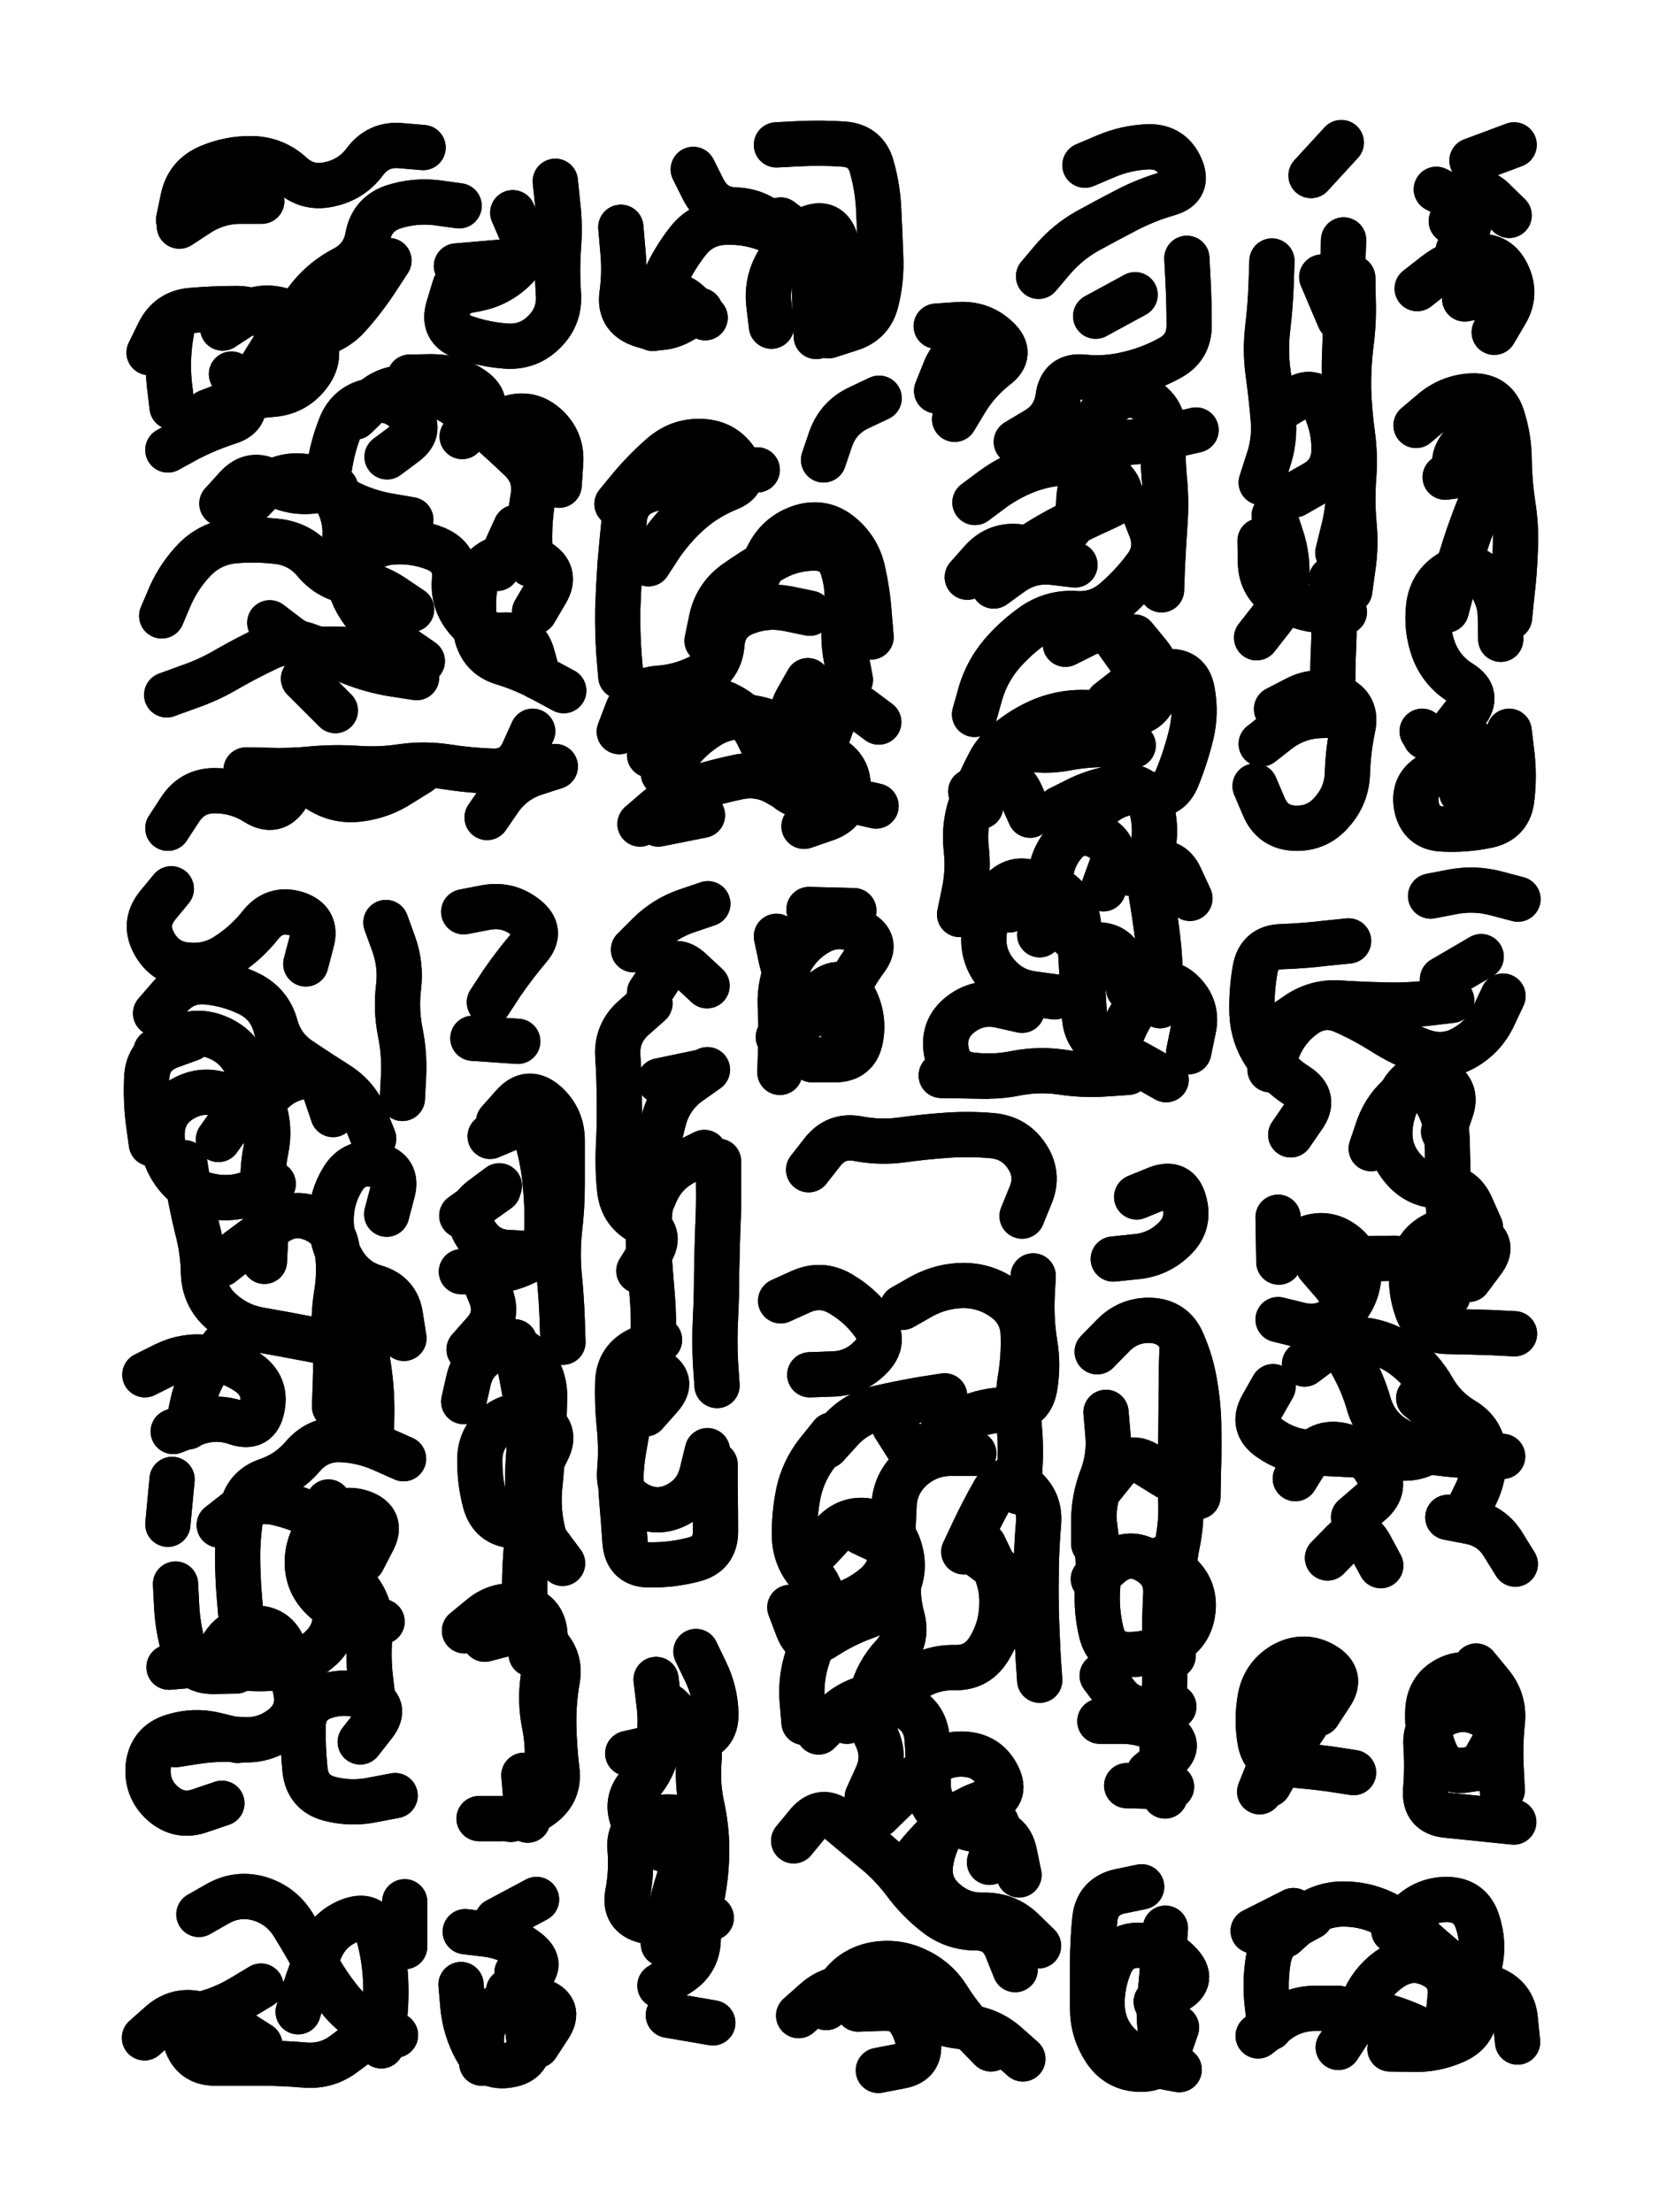 <svg xmlns="http://www.w3.org/2000/svg" viewBox="0 0 4329 5772"><title>Infinite Scribble #860</title><defs><filter id="piece_860_3_4_filter" x="-100" y="-100" width="4529" height="5972" filterUnits="userSpaceOnUse"><feGaussianBlur in="SourceGraphic" result="lineShape_1" stdDeviation="5900e-3"/><feColorMatrix in="lineShape_1" result="lineShape" type="matrix" values="1 0 0 0 0  0 1 0 0 0  0 0 1 0 0  0 0 0 7080e-3 -3540e-3"/><feGaussianBlur in="lineShape" result="shrank_blurred" stdDeviation="16000e-3"/><feColorMatrix in="shrank_blurred" result="shrank" type="matrix" values="1 0 0 0 0 0 1 0 0 0 0 0 1 0 0 0 0 0 15800e-3 -10800e-3"/><feColorMatrix in="lineShape" result="border_filled" type="matrix" values="0.5 0 0 0 -0.15  0 0.5 0 0 -0.15  0 0 0.5 0 -0.15  0 0 0 1 0"/><feComposite in="border_filled" in2="shrank" result="border" operator="out"/><feColorMatrix in="lineShape" result="shapes_linestyle" type="matrix" values="1 0 0 0 0  0 1 0 0 0  0 0 1 0 0  0 0 0 1 0"/><feComposite in="shapes_linestyle" in2="shrank" result="shapes_linestyle_cropped" operator="in"/><feComposite in="border" in2="shapes_linestyle_cropped" result="shapes" operator="over"/></filter><filter id="piece_860_3_4_shadow" x="-100" y="-100" width="4529" height="5972" filterUnits="userSpaceOnUse"><feColorMatrix in="SourceGraphic" result="result_blackened" type="matrix" values="0 0 0 0 0  0 0 0 0 0  0 0 0 0 0  0 0 0 0.8 0"/><feGaussianBlur in="result_blackened" result="result_blurred" stdDeviation="35400e-3"/><feComposite in="SourceGraphic" in2="result_blurred" result="result" operator="over"/></filter><filter id="piece_860_3_4_overall" x="-100" y="-100" width="4529" height="5972" filterUnits="userSpaceOnUse"><feTurbulence result="background_texture_bumps" type="fractalNoise" baseFrequency="62e-3" numOctaves="3"/><feDiffuseLighting in="background_texture_bumps" result="background_texture" surfaceScale="1" diffuseConstant="2" lighting-color="#555"><feDistantLight azimuth="225" elevation="20"/></feDiffuseLighting><feMorphology in="SourceGraphic" result="background_glow_1_thicken" operator="dilate" radius="23850e-3"/><feColorMatrix in="background_glow_1_thicken" result="background_glow_1_thicken_colored" type="matrix" values="0 0 0 0 0  0 0 0 0 0  0 0 0 0 0  0 0 0 1 0"/><feGaussianBlur in="background_glow_1_thicken_colored" result="background_glow_1" stdDeviation="63600e-3"/><feMorphology in="SourceGraphic" result="background_glow_2_thicken" operator="dilate" radius="0"/><feColorMatrix in="background_glow_2_thicken" result="background_glow_2_thicken_colored" type="matrix" values="0 0 0 0 0  0 0 0 0 0  0 0 0 0 0  0 0 0 0 0"/><feGaussianBlur in="background_glow_2_thicken_colored" result="background_glow_2" stdDeviation="0"/><feComposite in="background_glow_1" in2="background_glow_2" result="background_glow" operator="out"/><feBlend in="background_glow" in2="background_texture" result="background_merged" mode="normal"/><feColorMatrix in="background_merged" result="background" type="matrix" values="0.2 0 0 0 0  0 0.2 0 0 0  0 0 0.2 0 0  0 0 0 1 0"/></filter><clipPath id="piece_860_3_4_clip"><rect x="0" y="0" width="4329" height="5772"/></clipPath><g id="layer_3" filter="url(#piece_860_3_4_filter)" stroke-width="118" stroke-linecap="round" fill="none"><path d="M 1395 1596 Q 1395 1596 1425 1545 Q 1455 1495 1404 1465 Q 1354 1436 1299 1458 Q 1245 1480 1238 1538 Q 1231 1597 1243 1654 Q 1256 1712 1312 1729 Q 1368 1746 1419 1774 L 1471 1802 M 389 920 Q 389 920 415 867 Q 441 815 499 810 Q 558 805 616 805 Q 675 805 717 846 Q 759 887 816 876 Q 874 866 912 822 Q 951 778 983 729 L 1015 680 M 1270 1114 Q 1270 1114 1324 1093 Q 1379 1072 1423 1110 Q 1467 1149 1463 1207 L 1459 1266 M 1010 1192 Q 1010 1192 1057 1157 Q 1104 1122 1065 1078 Q 1026 1035 968 1046 Q 911 1057 889 1111 Q 867 1166 859 1224 Q 852 1282 904 1309 Q 956 1336 1014 1346 L 1072 1356 M 438 1174 Q 438 1174 489 1146 Q 541 1119 597 1101 Q 653 1083 628 1029 L 604 976 M 422 1607 Q 422 1607 445 1553 Q 469 1500 510 1458 Q 552 1417 610 1411 Q 669 1406 727 1413 Q 785 1421 822 1466 Q 860 1511 918 1518 Q 977 1525 1025 1557 L 1074 1590 M 1271 2133 Q 1271 2133 1304 2085 Q 1338 2037 1393 2018 L 1449 2000 M 438 2161 Q 438 2161 470 2112 Q 502 2063 560 2063 Q 619 2063 668 2094 Q 718 2126 749 2076 Q 781 2027 829 2059 Q 878 2092 936 2085 Q 995 2078 1044 2046 L 1094 2015 M 466 574 Q 466 574 478 516 Q 491 459 545 436 Q 599 413 657 414 Q 716 415 759 454 Q 802 494 859 481 Q 917 469 952 422 Q 987 375 1045 380 L 1104 385 M 435 1813 Q 435 1813 490 1793 Q 546 1774 596 1744 Q 647 1715 700 1690 Q 753 1665 807 1686 Q 862 1707 916 1728 Q 971 1750 1029 1759 L 1087 1768 M 1449 473 Q 1449 473 1455 531 Q 1462 590 1457 648 Q 1453 707 1457 765 Q 1462 824 1421 865 Q 1380 907 1321 903 Q 1263 899 1208 879 Q 1153 859 1170 803 L 1187 747" stroke="hsl(202,100%,52%)"/><path d="M 2026 378 Q 2026 378 2084 375 Q 2143 372 2201 376 Q 2260 380 2275 436 Q 2291 493 2293 551 Q 2296 610 2298 668 Q 2301 727 2287 784 Q 2274 841 2218 858 L 2162 876 M 1809 442 Q 1809 442 1835 494 Q 1862 547 1920 548 Q 1979 550 2020 592 Q 2061 634 2030 684 Q 2000 734 2006 792 L 2013 851 M 1704 857 Q 1704 857 1728 804 Q 1753 751 1796 790 L 1840 829" stroke="hsl(102,100%,58%)"/><path d="M 2543 1864 Q 2543 1864 2559 1807 Q 2576 1751 2614 1706 Q 2652 1662 2700 1629 Q 2749 1597 2807 1601 Q 2866 1605 2910 1566 Q 2954 1528 2989 1481 Q 3024 1435 3003 1380 L 2982 1326 M 2911 2736 Q 2911 2736 2934 2682 Q 2958 2629 3000 2588 Q 3042 2548 3084 2588 Q 3127 2629 3114 2686 L 3102 2744 M 2710 721 Q 2710 721 2748 676 Q 2786 632 2837 603 Q 2888 575 2940 548 Q 2992 521 3048 505 Q 3105 489 3080 435 Q 3056 382 2997 383 Q 2939 385 2885 408 L 2831 431 M 2946 2278 Q 2946 2278 3001 2257 Q 3056 2237 3080 2290 L 3105 2344 M 2713 2439 Q 2713 2439 2733 2384 Q 2753 2329 2699 2306 Q 2645 2284 2609 2330 Q 2574 2377 2568 2435 Q 2562 2494 2599 2539 Q 2636 2585 2694 2593 L 2752 2601 M 3121 1122 Q 3121 1122 3064 1135 Q 3007 1149 2948 1154 Q 2890 1159 2853 1204 Q 2817 1250 2815 1308 Q 2814 1367 2766 1401 Q 2719 1436 2661 1427 Q 2603 1419 2563 1462 L 2524 1506 M 3097 674 Q 3097 674 3100 732 Q 3103 791 3103 849 Q 3103 908 3051 935 Q 3000 963 2943 976 Q 2886 990 2827 984 Q 2769 978 2761 1036 Q 2753 1094 2702 1123 L 2652 1153 M 2892 1832 Q 2892 1832 2938 1796 Q 2984 1760 3042 1753 Q 3101 1746 3111 1803 Q 3122 1861 3108 1918 Q 3094 1975 3072 2029 Q 3050 2084 2993 2071 Q 2936 2058 2888 2091 L 2840 2124 M 2444 1020 Q 2444 1020 2466 965 Q 2488 911 2546 905 L 2605 900 M 2533 2065 Q 2533 2065 2587 2042 Q 2641 2020 2664 2073 L 2688 2127" stroke="hsl(68,100%,62%)"/><path d="M 3331 1850 Q 3331 1850 3383 1823 Q 3435 1796 3489 1819 Q 3543 1842 3530 1899 Q 3518 1957 3516 2015 Q 3515 2074 3476 2118 Q 3438 2163 3379 2161 Q 3321 2159 3298 2105 L 3275 2051 M 3530 725 Q 3530 725 3531 783 Q 3533 842 3525 900 Q 3518 958 3519 1016 Q 3521 1075 3529 1133 Q 3537 1191 3532 1249 Q 3528 1308 3533 1366 Q 3539 1425 3530 1483 L 3522 1541 M 3421 458 L 3500 372 M 3325 1345 Q 3325 1345 3343 1400 Q 3362 1456 3357 1514 Q 3352 1573 3315 1618 L 3279 1664" stroke="hsl(42,100%,67%)"/><path d="M 3841 419 L 3951 378 M 3698 753 Q 3698 753 3744 717 Q 3790 681 3848 671 Q 3906 661 3932 713 Q 3959 766 3929 816 L 3899 867" stroke="hsl(24,100%,71%)"/><path d="M 2149 1200 Q 2149 1200 2168 1144 Q 2188 1089 2241 1064 L 2294 1039 M 2158 1924 Q 2158 1924 2178 1869 Q 2199 1814 2246 1849 L 2293 1884 M 1980 1496 Q 1980 1496 2007 1444 Q 2035 1393 2091 1375 Q 2147 1358 2192 1394 Q 2238 1431 2251 1488 Q 2264 1545 2268 1603 L 2273 1662 M 1692 1471 Q 1692 1471 1724 1422 Q 1757 1374 1801 1335 Q 1845 1297 1899 1275 Q 1954 1254 1922 1204 Q 1891 1155 1832 1152 Q 1774 1149 1729 1187 Q 1685 1225 1647 1270 L 1610 1315 M 1695 1970 Q 1695 1970 1719 1916 Q 1743 1863 1796 1838 Q 1850 1814 1902 1841 Q 1954 1868 1979 1920 Q 2005 1973 2030 2026 Q 2055 2079 2113 2078 Q 2172 2077 2229 2090 L 2286 2103 M 1718 2150 L 1833 2127" stroke="hsl(135,100%,56%)"/><path d="M 3938 1908 Q 3938 1908 3945 1966 Q 3952 2025 3945 2083 Q 3939 2142 3881 2154 Q 3824 2166 3765 2163 Q 3707 2161 3696 2103 Q 3686 2046 3738 2020 Q 3791 1994 3751 1951 L 3711 1908 M 3695 1110 Q 3695 1110 3740 1072 Q 3785 1035 3843 1033 Q 3902 1032 3920 1088 Q 3938 1144 3938 1202 Q 3939 1261 3948 1319 Q 3957 1377 3954 1435 Q 3952 1494 3945 1552 L 3939 1611" stroke="hsl(34,100%,71%)"/><path d="M 1009 3168 Q 1009 3168 1024 3111 Q 1040 3055 983 3040 Q 926 3026 895 3075 Q 864 3125 864 3183 Q 864 3242 894 3292 Q 924 3343 980 3359 Q 1037 3376 1045 3434 L 1054 3492 M 1007 2407 Q 1007 2407 1027 2462 Q 1047 2517 1040 2575 Q 1033 2634 1044 2691 Q 1056 2749 1053 2807 L 1050 2866 M 940 4545 Q 940 4545 976 4499 Q 1012 4453 958 4430 Q 904 4408 848 4426 Q 793 4444 791 4502 Q 790 4561 796 4619 Q 803 4678 859 4693 Q 916 4708 973 4696 L 1031 4685 M 407 2743 Q 407 2743 457 2713 Q 508 2684 563 2705 Q 618 2726 643 2779 Q 668 2832 687 2887 Q 706 2943 694 3000 Q 682 3058 689 3116 Q 696 3174 693 3232 L 690 3291 M 946 4071 Q 946 4071 973 4019 Q 1000 3967 945 3947 Q 890 3928 848 3969 Q 806 4010 802 4068 Q 799 4127 840 4168 Q 882 4210 939 4220 L 997 4231 M 1053 3806 Q 1053 3806 999 3782 Q 946 3758 887 3756 Q 829 3755 791 3799 Q 753 3844 697 3863 Q 642 3882 631 3939 Q 621 3997 620 4055 Q 620 4114 625 4172 L 630 4231 M 458 4133 Q 458 4133 461 4191 Q 464 4250 481 4306 Q 499 4362 557 4361 L 616 4360 M 579 4705 Q 579 4705 523 4724 Q 468 4744 424 4705 Q 381 4666 387 4607 Q 394 4549 450 4531 Q 506 4513 563 4527 L 620 4541 M 449 3860 L 438 3977 M 482 3034 Q 482 3034 491 3092 Q 501 3150 515 3207 Q 530 3264 531 3322 Q 533 3381 576 3420 Q 620 3460 678 3470 Q 736 3480 793 3491 L 851 3502 M 798 2515 Q 798 2515 813 2458 Q 829 2402 773 2384 Q 717 2367 680 2413 Q 644 2459 595 2491 Q 547 2524 488 2518 Q 430 2513 402 2461 Q 374 2410 410 2364 L 447 2319" stroke="hsl(249,100%,58%)"/><path d="M 1402 3837 Q 1402 3837 1428 3784 Q 1455 3732 1402 3706 Q 1350 3680 1302 3713 Q 1254 3747 1252 3805 Q 1251 3864 1266 3920 Q 1282 3977 1340 3981 Q 1399 3985 1433 4032 L 1468 4079 M 1301 2927 Q 1301 2927 1340 2883 Q 1379 2840 1423 2878 Q 1467 2917 1467 2975 Q 1467 3034 1467 3092 Q 1467 3151 1460 3209 Q 1454 3268 1459 3326 Q 1465 3385 1467 3443 L 1469 3502 M 1265 4277 Q 1265 4277 1322 4262 Q 1379 4248 1422 4287 Q 1465 4327 1454 4384 Q 1444 4442 1445 4500 Q 1446 4559 1453 4617 Q 1461 4675 1414 4710 Q 1367 4745 1308 4745 L 1250 4745 M 1258 3325 Q 1258 3325 1280 3379 Q 1302 3434 1263 3477 L 1224 3521 M 1300 3104 L 1205 3172 M 1277 2615 Q 1277 2615 1309 2566 Q 1342 2518 1380 2473 Q 1418 2429 1371 2393 Q 1325 2357 1267 2368 L 1210 2379" stroke="hsl(220,100%,58%)"/><path d="M 1866 3821 Q 1866 3821 1866 3879 Q 1867 3938 1867 3996 Q 1867 4055 1810 4069 Q 1753 4084 1694 4083 Q 1636 4083 1631 4024 Q 1627 3966 1622 3907 Q 1617 3849 1626 3791 L 1636 3733 M 1875 3030 Q 1875 3030 1875 3088 Q 1876 3147 1873 3205 Q 1871 3264 1870 3322 Q 1870 3381 1867 3439 Q 1864 3498 1867 3556 L 1871 3615 M 1846 2791 Q 1846 2791 1798 2825 Q 1751 2859 1734 2915 Q 1718 2972 1711 3030 Q 1704 3089 1697 3147 Q 1690 3206 1693 3264 Q 1697 3323 1702 3381 Q 1707 3440 1704 3498 L 1702 3557 M 1653 2478 Q 1653 2478 1694 2437 Q 1736 2396 1791 2377 L 1847 2358" stroke="hsl(195,100%,56%)"/><path d="M 2184 2662 Q 2184 2662 2203 2606 Q 2223 2551 2258 2504 Q 2294 2458 2242 2431 Q 2190 2404 2138 2431 Q 2087 2459 2060 2511 Q 2034 2564 2036 2622 Q 2039 2681 2037 2739 L 2035 2798" stroke="hsl(147,100%,56%)"/><path d="M 3833 3338 Q 3833 3338 3868 3291 Q 3904 3245 3851 3220 Q 3798 3195 3745 3221 Q 3693 3247 3685 3305 Q 3678 3363 3698 3418 Q 3718 3473 3776 3474 Q 3835 3475 3893 3477 L 3952 3480 M 3314 2791 Q 3314 2791 3335 2736 Q 3357 2682 3405 2648 Q 3453 2615 3506 2638 Q 3560 2662 3609 2693 Q 3659 2725 3714 2744 Q 3770 2763 3821 2734 Q 3872 2705 3897 2652 L 3922 2599 M 3440 3302 Q 3440 3302 3478 3346 Q 3517 3390 3508 3448 Q 3499 3506 3527 3557 Q 3556 3608 3572 3664 Q 3589 3721 3638 3752 Q 3688 3783 3746 3790 Q 3804 3798 3862 3799 L 3921 3800 M 3778 3959 Q 3778 3959 3835 3970 Q 3893 3981 3923 4031 L 3954 4081 M 3464 4065 Q 3464 4065 3505 4023 Q 3547 3982 3575 4033 L 3603 4085 M 3733 2338 Q 3733 2338 3790 2327 Q 3848 2316 3904 2331 L 3961 2346" stroke="hsl(55,100%,67%)"/><path d="M 2515 4049 Q 2515 4049 2540 3996 Q 2565 3943 2594 3892 Q 2624 3842 2669 3879 Q 2715 3916 2710 3974 Q 2705 4033 2704 4091 Q 2703 4150 2704 4208 Q 2706 4267 2709 4325 L 2713 4384 M 2582 4859 Q 2582 4859 2600 4803 Q 2619 4748 2563 4730 Q 2507 4713 2471 4759 Q 2436 4806 2428 4864 Q 2421 4922 2465 4960 Q 2509 4999 2567 4997 Q 2626 4996 2668 5036 L 2710 5077 M 2696 3329 Q 2696 3329 2693 3387 Q 2691 3446 2700 3504 Q 2710 3562 2700 3620 Q 2690 3678 2631 3678 Q 2573 3678 2519 3702 Q 2466 3726 2431 3773 Q 2397 3820 2365 3770 L 2334 3721 M 2248 3998 Q 2248 3998 2301 4023 Q 2354 4048 2346 4106 Q 2339 4164 2354 4220 Q 2370 4277 2330 4320 Q 2290 4363 2275 4420 Q 2261 4477 2286 4530 Q 2312 4583 2287 4636 L 2263 4689 M 2170 3744 Q 2170 3744 2133 3790 Q 2097 3836 2084 3893 Q 2072 3951 2073 4009 Q 2075 4068 2115 4110 Q 2156 4152 2141 4209 Q 2127 4266 2108 4321 Q 2089 4377 2093 4435 L 2098 4494 M 2084 5259 Q 2084 5259 2128 5220 Q 2172 5181 2230 5189 Q 2288 5198 2335 5232 Q 2383 5266 2395 5323 Q 2407 5381 2349 5391 L 2292 5402 M 2110 3052 Q 2110 3052 2146 3006 Q 2182 2960 2239 2971 Q 2297 2982 2355 2974 Q 2413 2966 2471 2962 Q 2530 2958 2588 2963 Q 2647 2968 2679 3016 Q 2712 3065 2689 3119 L 2667 3173 M 2037 3394 Q 2037 3394 2090 3370 Q 2144 3346 2194 3376 Q 2245 3406 2279 3453 Q 2313 3501 2271 3542 Q 2230 3584 2171 3585 L 2113 3587" stroke="hsl(181,100%,56%)"/><path d="M 3017 5223 Q 3017 5223 3068 5194 Q 3119 5166 3078 5123 Q 3038 5081 2979 5076 Q 2921 5071 2897 5124 Q 2874 5178 2876 5236 Q 2879 5295 2920 5336 Q 2962 5378 3019 5389 L 3077 5400 M 2998 4626 Q 2998 4626 3043 4588 Q 3088 4551 3037 4521 Q 2987 4491 2928 4491 L 2870 4491 M 3030 4068 Q 3030 4068 3074 4105 Q 3119 4143 3113 4201 Q 3107 4260 3056 4288 Q 3005 4317 2946 4317 Q 2888 4317 2874 4260 Q 2860 4203 2864 4144 Q 2869 4086 2862 4027 L 2855 3969 M 2863 3527 Q 2863 3527 2904 3485 Q 2945 3443 3003 3445 Q 3062 3448 3085 3501 Q 3109 3555 3118 3613 Q 3128 3671 3128 3729 Q 3129 3788 3127 3846 L 3126 3905 M 2966 3123 Q 2966 3123 3020 3101 Q 3075 3080 3090 3136 Q 3106 3193 3064 3233 Q 3022 3274 2963 3279 L 2905 3285" stroke="hsl(120,100%,63%)"/><path d="M 1786 4869 Q 1786 4869 1822 4823 Q 1859 4777 1805 4754 Q 1751 4731 1695 4748 Q 1639 4766 1644 4824 Q 1649 4883 1638 4940 Q 1627 4998 1684 5012 Q 1741 5027 1798 5015 L 1856 5004 M 1816 4309 Q 1816 4309 1841 4361 Q 1867 4414 1868 4472 Q 1869 4531 1811 4540 Q 1753 4550 1695 4562 L 1638 4575" stroke="hsl(223,100%,62%)"/><path d="M 3440 4471 Q 3440 4471 3472 4422 Q 3505 4374 3454 4344 Q 3404 4315 3352 4342 Q 3301 4370 3289 4427 Q 3278 4485 3288 4543 Q 3299 4601 3357 4604 Q 3416 4608 3474 4616 L 3532 4625" stroke="hsl(95,100%,66%)"/><path d="M 3866 4606 Q 3866 4606 3895 4555 Q 3925 4505 3874 4476 Q 3823 4447 3770 4471 Q 3717 4496 3721 4554 Q 3725 4613 3720 4671 Q 3716 4730 3774 4736 Q 3833 4742 3891 4748 L 3950 4754" stroke="hsl(68,100%,69%)"/><path d="M 519 4995 Q 519 4995 570 4966 Q 621 4938 677 4954 Q 733 4971 764 5020 Q 795 5070 823 5121 Q 851 5173 887 5218 Q 924 5264 978 5287 L 1032 5310 M 377 5317 Q 377 5317 421 5278 Q 466 5240 522 5256 Q 579 5272 628 5303 L 678 5335 M 1056 4962 L 1056 5079" stroke="hsl(273,100%,57%)"/><path d="M 1401 5337 Q 1401 5337 1433 5288 Q 1465 5239 1409 5220 Q 1354 5201 1305 5233 Q 1256 5266 1256 5324 L 1257 5383 M 1297 5011 L 1400 4956" stroke="hsl(247,100%,62%)"/><path d="M 3352 5049 Q 3352 5049 3395 5010 Q 3439 4971 3497 4968 Q 3556 4966 3609 4991 Q 3662 5016 3705 5055 Q 3749 5095 3794 5131 Q 3840 5168 3894 5189 Q 3949 5211 3954 5269 L 3960 5328 M 3492 5342 Q 3492 5342 3524 5293 Q 3557 5245 3613 5260 Q 3670 5276 3721 5304 L 3773 5332" stroke="hsl(97,100%,67%)"/></g><g id="layer_2" filter="url(#piece_860_3_4_filter)" stroke-width="118" stroke-linecap="round" fill="none"><path d="M 647 1016 Q 647 1016 677 966 Q 707 916 740 867 Q 773 819 809 773 Q 846 728 898 701 Q 950 674 960 616 Q 971 559 1026 540 Q 1082 522 1140 529 L 1198 537 M 927 1088 Q 927 1088 969 1047 Q 1012 1007 1070 1013 Q 1129 1019 1179 1049 Q 1229 1080 1272 1119 Q 1316 1158 1358 1198 Q 1401 1239 1391 1297 Q 1381 1355 1382 1413 L 1384 1472 M 896 1511 Q 896 1511 931 1464 Q 967 1418 1025 1414 Q 1084 1410 1138 1432 Q 1192 1455 1186 1513 Q 1181 1572 1219 1616 Q 1257 1661 1315 1657 Q 1374 1654 1389 1710 L 1405 1767 M 1390 1908 Q 1390 1908 1366 1961 Q 1342 2015 1283 2012 Q 1225 2010 1167 2001 Q 1109 1992 1051 2000 Q 993 2009 934 2005 Q 876 2001 817 2006 Q 759 2012 700 2010 L 642 2009 M 579 1314 Q 579 1314 618 1271 Q 658 1228 708 1258 Q 759 1288 817 1281 L 876 1274 M 468 590 Q 468 590 517 558 Q 566 526 624 525 L 683 525 M 449 1062 Q 449 1062 442 1003 Q 436 945 444 887 L 453 829 M 704 1625 Q 704 1625 750 1660 Q 797 1696 855 1694 Q 914 1693 972 1701 L 1030 1710 M 1185 765 Q 1185 765 1242 754 Q 1300 743 1342 702 Q 1385 662 1361 608 L 1338 555" stroke="hsl(159,100%,53%)"/><path d="M 1711 782 Q 1711 782 1735 728 Q 1759 675 1795 629 Q 1831 583 1889 580 Q 1948 577 2002 598 Q 2057 620 2110 596 Q 2164 573 2181 629 Q 2199 685 2200 743 L 2201 802" stroke="hsl(58,100%,64%)"/><path d="M 2780 1188 Q 2780 1188 2817 1143 Q 2854 1098 2895 1056 Q 2936 1014 2987 1042 Q 3038 1071 3035 1129 Q 3033 1188 3038 1246 Q 3044 1305 3040 1363 Q 3036 1422 3033 1480 L 3031 1539 M 2491 1094 Q 2491 1094 2521 1044 Q 2552 994 2598 958 Q 2645 923 2602 883 Q 2560 843 2501 847 L 2443 851 M 2593 1529 Q 2593 1529 2640 1495 Q 2688 1461 2746 1467 L 2805 1474 M 2765 2110 Q 2765 2110 2817 2084 Q 2870 2059 2928 2053 Q 2987 2047 3003 2103 Q 3020 2160 3007 2217 Q 2995 2275 3004 2333 Q 3014 2391 3021 2449 Q 3028 2507 3027 2565 L 3027 2624 M 2634 2374 Q 2634 2374 2675 2333 Q 2717 2292 2764 2326 Q 2811 2361 2815 2419 Q 2820 2478 2823 2536 Q 2826 2595 2830 2653 Q 2834 2712 2887 2735 Q 2941 2759 2992 2788 L 3043 2817 M 2573 2808 L 2456 2806 M 2859 825 L 2962 769 M 2960 1662 Q 2960 1662 2997 1707 Q 3034 1752 3016 1808 Q 2999 1864 2940 1862 Q 2882 1860 2823 1859 Q 2765 1859 2711 1883 Q 2658 1907 2615 1947 Q 2573 1987 2566 2045 L 2559 2104" stroke="hsl(44,100%,70%)"/><path d="M 3506 626 Q 3506 626 3504 684 Q 3503 743 3507 801 Q 3512 860 3509 918 Q 3506 977 3512 1035 Q 3519 1094 3519 1152 Q 3519 1211 3519 1269 Q 3520 1328 3505 1385 L 3491 1442 M 3319 681 Q 3319 681 3317 739 Q 3315 798 3308 856 Q 3301 915 3309 973 Q 3317 1031 3322 1089 Q 3328 1148 3309 1203 L 3291 1259 M 3291 1941 Q 3291 1941 3337 1905 Q 3384 1870 3442 1867 L 3501 1865 M 3288 1411 Q 3288 1411 3289 1469 Q 3291 1528 3341 1558 Q 3391 1589 3449 1593 L 3508 1597" stroke="hsl(24,100%,75%)"/><path d="M 3787 577 Q 3787 577 3820 529 Q 3854 481 3896 521 L 3938 562 M 3822 780 L 3937 759" stroke="hsl(5,100%,78%)"/><path d="M 1845 1672 Q 1845 1672 1857 1614 Q 1870 1557 1917 1522 Q 1965 1488 2016 1459 Q 2067 1430 2125 1430 Q 2184 1430 2200 1486 Q 2217 1543 2207 1601 Q 2197 1659 2208 1716 L 2219 1774 M 1731 2018 Q 1731 2018 1766 1971 Q 1801 1924 1851 1893 Q 1901 1863 1959 1872 Q 2017 1881 2064 1915 Q 2112 1949 2164 1975 Q 2217 2002 2213 2060 Q 2209 2119 2153 2137 L 2098 2156 M 1620 1765 Q 1620 1765 1615 1706 Q 1611 1648 1612 1589 Q 1614 1531 1618 1472 Q 1623 1414 1629 1355 Q 1635 1297 1691 1279 Q 1747 1261 1803 1243 Q 1859 1226 1917 1226 L 1976 1226" stroke="hsl(78,100%,64%)"/><path d="M 3774 1592 Q 3774 1592 3789 1535 Q 3805 1479 3823 1423 Q 3841 1368 3863 1314 Q 3886 1260 3831 1240 Q 3776 1220 3808 1171 L 3841 1122 M 3814 2067 Q 3814 2067 3864 2036 Q 3914 2006 3875 1962 Q 3836 1919 3777 1920 L 3719 1922" stroke="hsl(15,100%,78%)"/><path d="M 572 3979 Q 572 3979 618 3943 Q 665 3908 722 3921 Q 779 3934 831 3961 Q 883 3988 893 4045 Q 904 4103 938 4151 Q 972 4199 966 4257 Q 960 4316 966 4374 L 973 4433 M 452 3735 Q 452 3735 507 3714 Q 562 3693 617 3712 Q 673 3731 684 3673 Q 696 3616 648 3582 Q 600 3549 541 3542 Q 483 3535 430 3561 L 378 3587 M 406 2644 Q 406 2644 444 2600 Q 483 2556 541 2562 Q 600 2568 652 2594 Q 704 2621 719 2677 Q 735 2734 784 2766 Q 833 2799 882 2830 Q 932 2862 953 2916 L 975 2971 M 550 4354 Q 550 4354 577 4302 Q 604 4250 662 4248 Q 721 4246 741 4301 Q 761 4356 772 4413 Q 783 4471 737 4507 Q 691 4543 632 4539 Q 574 4535 516 4543 L 458 4552 M 570 2973 Q 570 2973 604 2925 Q 638 2878 583 2858 Q 528 2838 477 2867 Q 426 2896 423 2954 Q 421 3013 455 3060 Q 489 3108 546 3120 Q 604 3133 658 3111 L 713 3089 M 933 3403 Q 933 3403 944 3460 Q 955 3518 963 3576 Q 971 3634 970 3692 L 969 3751" stroke="hsl(219,100%,59%)"/><path d="M 1210 3657 Q 1210 3657 1223 3600 Q 1237 3543 1292 3522 Q 1347 3502 1385 3546 Q 1423 3591 1421 3649 Q 1420 3708 1417 3766 Q 1414 3825 1408 3883 Q 1403 3942 1417 3999 L 1432 4056 M 1212 4255 Q 1212 4255 1257 4218 Q 1303 4181 1360 4193 Q 1418 4206 1422 4264 Q 1426 4323 1417 4381 Q 1409 4439 1420 4496 Q 1432 4554 1427 4612 Q 1422 4671 1377 4709 L 1333 4747 M 1279 2965 Q 1279 2965 1333 2942 Q 1387 2919 1402 2975 Q 1418 3032 1423 3090 Q 1429 3149 1427 3207 Q 1426 3266 1373 3292 Q 1321 3318 1262 3318 L 1204 3318 M 1234 2709 L 1351 2717" stroke="hsl(187,100%,57%)"/><path d="M 1846 3785 Q 1846 3785 1832 3842 Q 1819 3899 1767 3926 Q 1715 3953 1663 3925 Q 1612 3897 1617 3838 Q 1622 3780 1616 3721 Q 1610 3663 1612 3604 Q 1615 3546 1668 3521 L 1721 3496 M 1695 2590 Q 1695 2590 1727 2541 Q 1759 2492 1802 2532 L 1845 2572 M 1721 2820 L 1836 2796 M 1687 3168 Q 1687 3168 1710 3114 Q 1733 3060 1785 3033 L 1838 3007" stroke="hsl(144,100%,60%)"/><path d="M 2106 2619 Q 2106 2619 2152 2583 Q 2199 2548 2227 2599 Q 2256 2650 2246 2708 Q 2236 2766 2177 2765 L 2119 2765 M 2111 2373 L 2228 2376" stroke="hsl(88,100%,65%)"/><path d="M 3767 2953 Q 3767 2953 3786 2897 Q 3806 2842 3753 2817 Q 3700 2793 3665 2840 Q 3631 2888 3627 2946 Q 3623 3005 3661 3049 Q 3699 3094 3757 3094 Q 3816 3095 3839 3148 L 3863 3202 M 3368 2961 Q 3368 2961 3401 2913 Q 3435 2865 3385 2833 Q 3336 2802 3303 2753 Q 3270 2705 3267 2646 Q 3265 2588 3275 2530 Q 3285 2472 3343 2470 Q 3402 2468 3460 2461 L 3519 2455 M 3764 2555 L 3865 2496 M 3404 3559 Q 3404 3559 3451 3524 Q 3499 3490 3557 3496 Q 3616 3503 3663 3538 Q 3710 3573 3739 3624 Q 3768 3675 3818 3705 Q 3869 3735 3872 3793 Q 3875 3852 3848 3904 L 3822 3957 M 3522 3285 L 3639 3283 M 3380 3858 Q 3380 3858 3411 3808 Q 3443 3759 3500 3771 Q 3558 3784 3589 3833 Q 3621 3883 3576 3921 L 3532 3959 M 3335 3176 L 3337 3293" stroke="hsl(36,100%,76%)"/><path d="M 2210 4491 Q 2210 4491 2259 4459 Q 2308 4427 2361 4452 Q 2414 4477 2419 4535 Q 2424 4594 2422 4652 Q 2421 4711 2469 4743 Q 2518 4776 2576 4776 Q 2635 4777 2647 4834 L 2659 4892 M 2071 4803 Q 2071 4803 2108 4758 Q 2146 4714 2190 4752 Q 2235 4790 2280 4827 Q 2326 4864 2361 4911 Q 2396 4958 2442 4994 Q 2488 5030 2546 5030 Q 2605 5030 2627 5084 L 2649 5139 M 2355 3411 Q 2355 3411 2406 3382 Q 2458 3354 2516 3354 Q 2575 3355 2622 3390 Q 2669 3425 2670 3483 Q 2672 3542 2662 3600 Q 2653 3658 2659 3716 Q 2665 3775 2661 3833 L 2657 3892 M 2156 3773 Q 2156 3773 2195 3730 Q 2235 3687 2292 3674 Q 2349 3661 2407 3651 L 2465 3642 M 2239 5242 Q 2239 5242 2297 5240 Q 2356 5238 2410 5261 Q 2464 5284 2522 5289 Q 2581 5295 2625 5333 L 2669 5372 M 2136 4042 Q 2136 4042 2176 3999 Q 2216 3957 2273 3970 Q 2330 3984 2347 4040 Q 2365 4096 2338 4148 Q 2312 4200 2256 4219 Q 2201 4239 2152 4271 Q 2103 4304 2082 4249 L 2061 4194 M 2630 4247 Q 2630 4247 2641 4189 Q 2653 4132 2606 4097 L 2559 4062" stroke="hsl(115,100%,65%)"/><path d="M 3085 3504 Q 3085 3504 3083 3562 Q 3082 3621 3082 3679 Q 3082 3738 3080 3796 Q 3078 3855 3081 3913 Q 3084 3972 3072 4029 Q 3060 4087 3064 4145 Q 3069 4204 3065 4262 L 3061 4321 M 2876 4372 Q 2876 4372 2911 4419 Q 2946 4466 3004 4459 L 3063 4453 M 3070 5290 Q 3070 5290 3051 5345 Q 3032 5401 2973 5399 Q 2915 5397 2883 5348 Q 2851 5299 2851 5240 Q 2851 5182 2851 5123 Q 2851 5065 2857 5006 Q 2864 4948 2921 4935 L 2979 4923 M 2886 3685 Q 2886 3685 2891 3743 Q 2896 3802 2875 3856 Q 2854 3911 2854 3969 L 2854 4028 M 2940 4659 L 3057 4662" stroke="hsl(70,100%,71%)"/><path d="M 1731 5072 Q 1731 5072 1742 5014 Q 1754 4957 1772 4901 Q 1790 4845 1734 4826 Q 1679 4807 1654 4754 Q 1629 4701 1668 4657 Q 1707 4614 1717 4556 Q 1727 4498 1719 4440 L 1712 4382 M 1744 5258 L 1860 5278" stroke="hsl(189,100%,61%)"/><path d="M 3311 4656 Q 3311 4656 3340 4605 Q 3369 4554 3403 4506 Q 3437 4459 3382 4439 L 3327 4419" stroke="hsl(55,100%,73%)"/><path d="M 3852 4347 Q 3852 4347 3889 4392 Q 3927 4437 3920 4495 Q 3914 4554 3917 4612 L 3920 4671" stroke="hsl(43,100%,78%)"/><path d="M 778 5249 Q 778 5249 795 5193 Q 813 5137 837 5083 Q 861 5030 916 5010 Q 972 4991 987 5047 Q 1003 5104 1006 5162 Q 1009 5221 1002 5279 L 995 5338 M 503 5276 L 594 5350" stroke="hsl(244,100%,63%)"/><path d="M 1327 5195 Q 1327 5195 1374 5161 Q 1422 5127 1376 5091 Q 1330 5055 1272 5047 L 1214 5040" stroke="hsl(216,100%,64%)"/><path d="M 3637 5037 Q 3637 5037 3678 4996 Q 3720 4955 3778 4956 Q 3837 4958 3855 5013 Q 3874 5069 3861 5126 Q 3849 5184 3850 5242 Q 3851 5301 3797 5325 Q 3744 5349 3685 5347 L 3627 5346 M 3283 5312 Q 3283 5312 3329 5276 Q 3375 5240 3433 5240 L 3492 5240 M 3270 5038 L 3375 4985" stroke="hsl(55,100%,74%)"/></g><g id="layer_1" filter="url(#piece_860_3_4_filter)" stroke-width="118" stroke-linecap="round" fill="none"><path d="M 641 1322 Q 641 1322 682 1280 Q 724 1239 782 1242 Q 841 1245 872 1294 Q 904 1344 900 1402 Q 896 1461 910 1518 Q 925 1575 965 1617 Q 1006 1659 1054 1692 L 1102 1725 M 581 856 Q 581 856 630 824 Q 680 793 736 810 Q 792 827 816 880 Q 841 933 804 979 Q 768 1025 709 1029 Q 651 1033 596 1054 L 542 1075 M 1206 1139 Q 1206 1139 1244 1094 Q 1282 1050 1234 1016 Q 1186 983 1127 983 L 1069 984 M 1191 694 L 1308 684 M 792 1771 L 875 1854 M 1297 1483 L 1346 1376" stroke="hsl(95,100%,63%)"/><path d="M 2037 574 Q 2037 574 2084 609 Q 2131 644 2127 702 Q 2124 761 2127 819 L 2130 878 M 1827 810 Q 1827 810 1776 838 Q 1725 867 1670 846 Q 1615 826 1623 768 Q 1631 710 1625 651 L 1620 593" stroke="hsl(39,100%,72%)"/><path d="M 2636 1463 Q 2636 1463 2684 1430 Q 2733 1397 2785 1371 Q 2838 1345 2891 1321 Q 2945 1297 2905 1253 Q 2866 1210 2807 1207 Q 2749 1205 2693 1223 Q 2638 1242 2591 1276 L 2544 1311 M 2879 2319 Q 2879 2319 2899 2264 Q 2919 2209 2866 2183 Q 2814 2157 2776 2202 Q 2739 2247 2741 2305 Q 2744 2364 2773 2414 Q 2803 2465 2861 2465 Q 2920 2465 2932 2522 L 2945 2580 M 2957 1945 Q 2957 1945 2898 1943 Q 2840 1941 2782 1952 Q 2725 1963 2667 1951 Q 2610 1940 2582 1991 Q 2554 2043 2534 2098 Q 2515 2154 2521 2212 Q 2528 2271 2516 2328 L 2504 2386 M 2943 2798 Q 2943 2798 2884 2802 Q 2826 2806 2768 2797 Q 2710 2789 2652 2800 Q 2595 2812 2536 2805 Q 2478 2799 2469 2741 Q 2460 2683 2506 2647 Q 2552 2611 2609 2623 L 2667 2636 M 2780 1681 Q 2780 1681 2832 1655 Q 2885 1629 2918 1677 L 2952 1725" stroke="hsl(24,100%,78%)"/><path d="M 3474 1511 Q 3474 1511 3478 1569 Q 3483 1628 3480 1686 Q 3477 1745 3478 1803 L 3479 1862 M 3332 1070 Q 3332 1070 3382 1040 Q 3433 1010 3457 1063 Q 3482 1117 3481 1175 Q 3480 1234 3429 1262 L 3378 1291 M 3449 723 L 3495 831" stroke="hsl(4,100%,83%)"/><path d="M 3805 654 Q 3805 654 3828 600 Q 3852 547 3800 520 L 3748 494" stroke="hsl(315,100%,86%)"/><path d="M 1670 2150 Q 1670 2150 1714 2112 Q 1759 2074 1815 2056 Q 1871 2039 1928 2027 Q 1986 2016 2035 2047 Q 2085 2078 2105 2023 Q 2126 1968 2088 1923 Q 2051 1878 2079 1827 L 2108 1776 M 2113 1600 Q 2113 1600 2055 1588 Q 1998 1577 1943 1599 Q 1889 1621 1884 1679 Q 1880 1738 1828 1765 Q 1776 1792 1717 1796 Q 1659 1800 1637 1854 L 1616 1909" stroke="hsl(48,100%,71%)"/><path d="M 3789 1905 Q 3789 1905 3825 1859 Q 3862 1813 3812 1782 Q 3762 1751 3741 1696 Q 3721 1641 3728 1582 Q 3735 1524 3785 1494 Q 3836 1464 3875 1507 Q 3914 1551 3915 1609 L 3916 1668 M 3887 1230 L 3771 1245" stroke="hsl(345,100%,86%)"/><path d="M 857 3919 Q 857 3919 873 3975 Q 889 4032 881 4090 Q 873 4148 875 4206 Q 878 4265 834 4303 Q 790 4342 732 4350 Q 674 4358 616 4349 Q 558 4340 499 4345 L 441 4350 M 578 3298 Q 578 3298 624 3262 Q 671 3227 718 3192 Q 765 3158 819 3181 Q 873 3204 880 3262 Q 888 3320 878 3378 Q 869 3436 873 3494 Q 878 3553 875 3611 L 873 3670 M 656 2928 Q 656 2928 687 2878 Q 718 2828 774 2812 Q 831 2797 850 2852 L 869 2908 M 490 3723 Q 490 3723 502 3665 Q 514 3608 547 3560 L 581 3512 M 395 2984 Q 395 2984 387 2926 Q 380 2868 383 2809 Q 387 2751 442 2730 L 497 2710" stroke="hsl(184,100%,57%)"/><path d="M 1343 3501 Q 1343 3501 1355 3558 Q 1367 3616 1376 3674 Q 1385 3732 1380 3790 Q 1375 3849 1378 3907 Q 1381 3966 1375 4024 Q 1369 4083 1369 4141 Q 1369 4200 1377 4258 L 1386 4316 M 1367 4632 L 1377 4749 M 1386 3271 Q 1386 3271 1327 3268 Q 1269 3266 1239 3215 Q 1210 3165 1256 3129 L 1303 3094" stroke="hsl(129,100%,64%)"/><path d="M 1667 3316 Q 1667 3316 1698 3266 Q 1729 3217 1676 3190 Q 1624 3164 1617 3105 Q 1611 3047 1614 2988 Q 1617 2930 1616 2871 Q 1616 2813 1612 2754 Q 1609 2696 1652 2657 L 1696 2618 M 1684 3689 Q 1684 3689 1723 3645 Q 1762 3601 1709 3575 L 1656 3550" stroke="hsl(84,100%,69%)"/><path d="M 2031 2706 Q 2031 2706 2080 2675 Q 2130 2644 2090 2601 Q 2050 2558 2038 2500 L 2026 2443" stroke="hsl(52,100%,72%)"/><path d="M 3702 3648 Q 3702 3648 3747 3685 Q 3792 3723 3752 3766 Q 3712 3809 3653 3804 Q 3595 3799 3536 3796 Q 3478 3793 3419 3790 Q 3361 3787 3313 3753 Q 3265 3720 3293 3669 L 3322 3618 M 3578 2997 Q 3578 2997 3597 2941 Q 3617 2886 3663 2850 Q 3710 2815 3742 2864 Q 3774 2913 3776 2971 Q 3778 3030 3778 3088 Q 3778 3147 3784 3205 Q 3791 3264 3784 3322 L 3778 3381 M 3351 3258 Q 3351 3258 3404 3234 Q 3458 3210 3505 3244 Q 3552 3279 3545 3337 Q 3538 3395 3493 3433 Q 3449 3471 3392 3457 L 3335 3443 M 3340 2678 Q 3340 2678 3388 2645 Q 3437 2613 3495 2617 Q 3554 2621 3612 2622 Q 3671 2624 3729 2617 L 3788 2610" stroke="hsl(18,100%,84%)"/><path d="M 2356 4888 Q 2356 4888 2393 4842 Q 2430 4797 2473 4758 Q 2517 4719 2573 4702 Q 2630 4686 2603 4633 Q 2577 4581 2518 4577 Q 2460 4573 2418 4613 Q 2376 4654 2334 4694 L 2292 4735 M 2567 4032 Q 2567 4032 2592 4084 Q 2618 4137 2614 4195 Q 2611 4254 2580 4303 Q 2549 4353 2490 4351 Q 2432 4350 2383 4382 Q 2334 4415 2276 4426 Q 2219 4437 2177 4478 L 2136 4519 M 2156 5238 Q 2156 5238 2188 5189 Q 2220 5140 2277 5127 Q 2335 5115 2388 5139 Q 2442 5163 2473 5212 Q 2504 5262 2545 5304 L 2586 5346 M 2541 3792 Q 2541 3792 2482 3792 Q 2424 3792 2380 3830 Q 2336 3869 2333 3927 Q 2330 3986 2328 4044 Q 2326 4103 2281 4140 Q 2236 4177 2179 4192 L 2123 4207" stroke="hsl(66,100%,73%)"/><path d="M 2853 4120 Q 2853 4120 2897 4082 Q 2942 4044 2993 4072 Q 3045 4101 3042 4159 Q 3039 4218 3039 4276 Q 3040 4335 3039 4393 Q 3038 4452 3034 4510 Q 3030 4569 3035 4627 L 3040 4686 M 3041 5031 Q 3041 5031 3037 5089 Q 3033 5148 3027 5206 Q 3021 5265 3032 5322 L 3043 5380 M 2872 3882 Q 2872 3882 2909 3836 Q 2946 3791 2995 3822 L 3045 3853" stroke="hsl(44,100%,80%)"/><path d="M 1746 4453 Q 1746 4453 1787 4494 Q 1829 4536 1824 4594 Q 1819 4653 1831 4710 Q 1844 4768 1844 4826 Q 1844 4885 1833 4943 Q 1823 5001 1822 5059 Q 1821 5118 1771 5149 L 1722 5181" stroke="hsl(132,100%,67%)"/><path d="M 3287 4675 Q 3287 4675 3309 4620 Q 3331 4566 3366 4519 L 3401 4472" stroke="hsl(36,100%,83%)"/><path d="M 3884 4609 Q 3884 4609 3826 4618 Q 3768 4627 3745 4573 Q 3722 4519 3726 4460 Q 3730 4402 3783 4378 Q 3837 4354 3868 4403 L 3900 4452" stroke="hsl(24,100%,86%)"/><path d="M 947 5322 Q 947 5322 900 5357 Q 854 5393 795 5388 Q 737 5383 678 5383 Q 620 5383 561 5383 Q 503 5383 485 5327 Q 467 5271 524 5256 Q 581 5242 631 5212 L 681 5182" stroke="hsl(213,100%,64%)"/><path d="M 1349 5147 Q 1349 5147 1361 5204 Q 1374 5262 1380 5320 Q 1386 5379 1328 5388 Q 1270 5398 1242 5346 Q 1214 5295 1208 5236 L 1203 5178" stroke="hsl(181,100%,62%)"/><path d="M 3536 5268 Q 3536 5268 3561 5215 Q 3586 5162 3636 5131 Q 3686 5101 3738 5127 Q 3791 5153 3784 5211 L 3778 5270 M 3420 5001 Q 3420 5001 3369 5029 Q 3318 5058 3309 5116 Q 3300 5174 3307 5232 L 3314 5291" stroke="hsl(36,100%,84%)"/></g></defs><g filter="url(#piece_860_3_4_overall)" clip-path="url(#piece_860_3_4_clip)"><use href="#layer_3"/><use href="#layer_2"/><use href="#layer_1"/></g><g clip-path="url(#piece_860_3_4_clip)"><use href="#layer_3" filter="url(#piece_860_3_4_shadow)"/><use href="#layer_2" filter="url(#piece_860_3_4_shadow)"/><use href="#layer_1" filter="url(#piece_860_3_4_shadow)"/></g></svg>